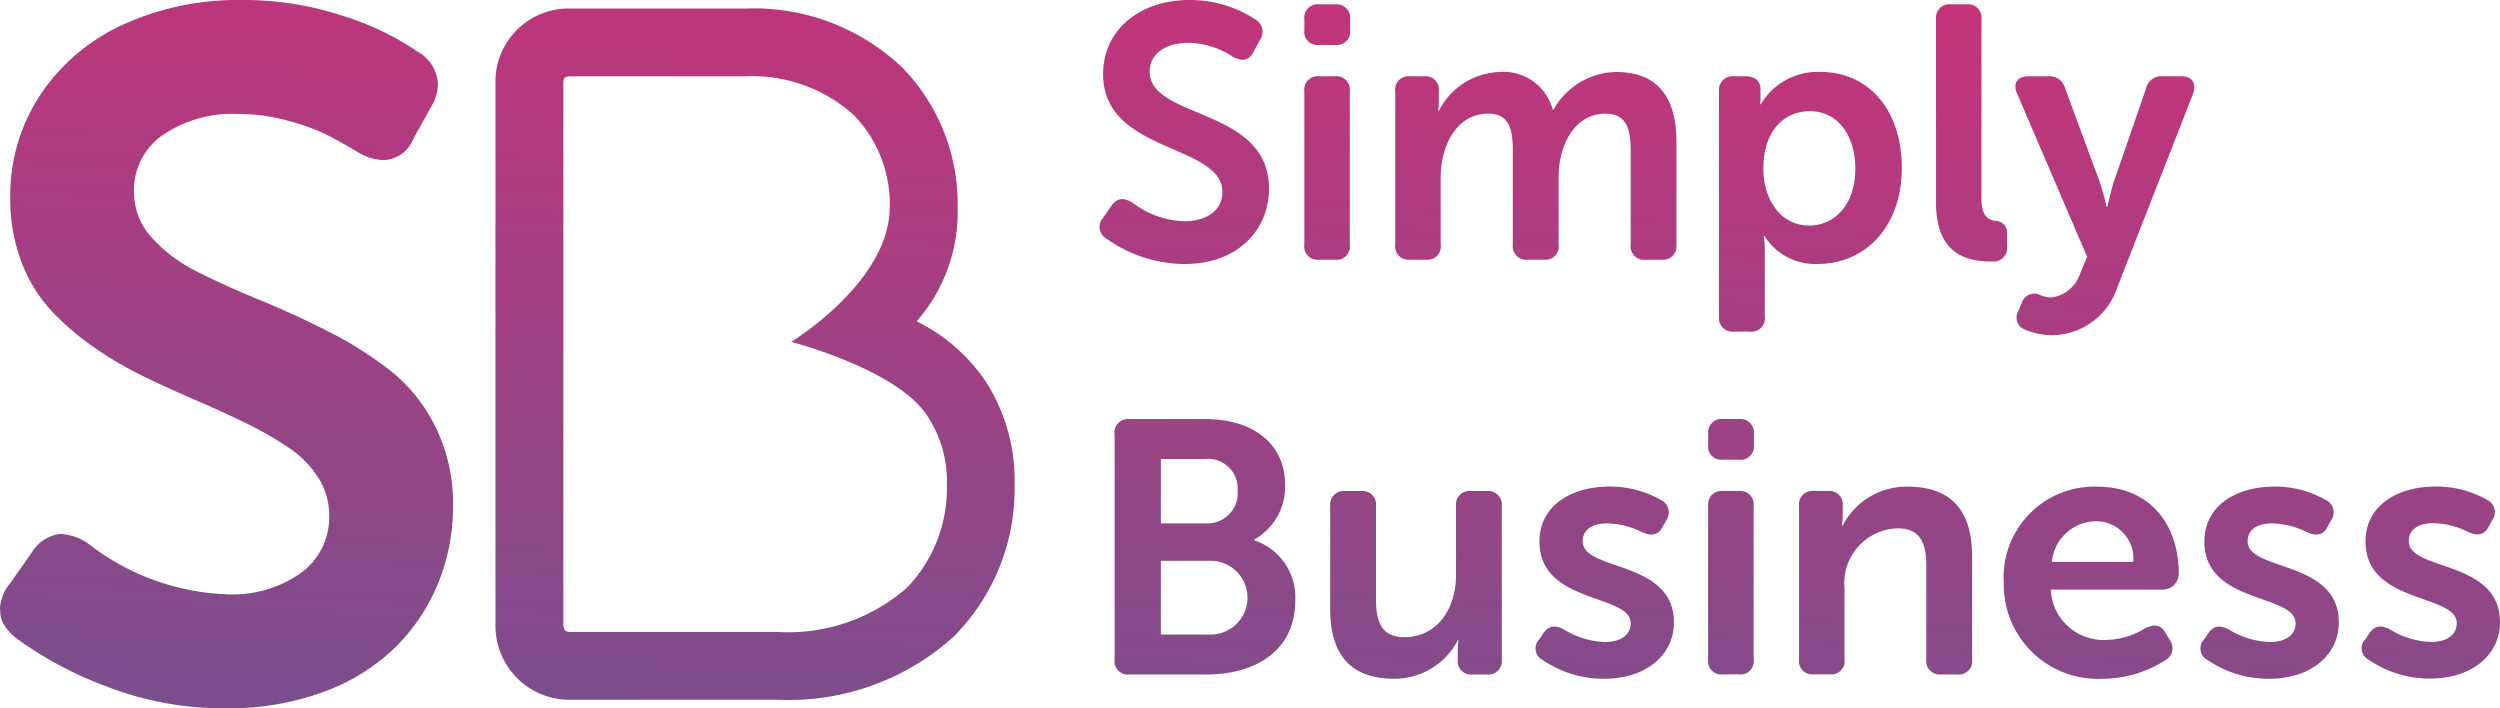 <svg xmlns="http://www.w3.org/2000/svg" xmlns:xlink="http://www.w3.org/1999/xlink" width="120" height="34" viewBox="0 0 120 34">
  <defs>
    <linearGradient id="linear-gradient" x1="0.411" y1="-0.394" x2="0.115" y2="1.082" gradientUnits="objectBoundingBox">
      <stop offset="0" stop-color="#da2c72"/>
      <stop offset="1" stop-color="#76508f"/>
    </linearGradient>
  </defs>
  <path id="Path_1" data-name="Path 1" d="M27.413,30.338c-.272,0-.372-.1-.372-.376V4.037c0-.305.07-.374.372-.374h8.372a7.275,7.275,0,0,1,5.223,1.884,6.139,6.139,0,0,1,1.7,4.378c0,3.621-4.731,6.485-4.731,6.485s5.26,1.352,6.613,3.68a5.594,5.594,0,0,1,.858,3.163,6.848,6.848,0,0,1-1.94,4.981,8.664,8.664,0,0,1-6.188,2.1h-9.9ZM44,15.424a7.948,7.948,0,0,0,1.966-5.5,9.361,9.361,0,0,0-2.64-6.664A10.321,10.321,0,0,0,35.785.411H27.413a3.509,3.509,0,0,0-3.63,3.626V29.962a3.548,3.548,0,0,0,3.63,3.626h9.9a11.817,11.817,0,0,0,8.463-3.028A10.053,10.053,0,0,0,48.7,23.253a8.765,8.765,0,0,0-1.4-4.965A8.6,8.6,0,0,0,44,15.424ZM18.715,17.772A18.254,18.254,0,0,0,15.74,15.9q-1.6-.814-3.27-1.5-1.519-.616-2.986-1.35a7.229,7.229,0,0,1-2.2-1.646,3.243,3.243,0,0,1-.852-2.213,3.208,3.208,0,0,1,1.366-2.7A5.978,5.978,0,0,1,11.46,5.471a8.8,8.8,0,0,1,2.356.323,10.093,10.093,0,0,1,1.833.658q.66.333,1.548.864a2.5,2.5,0,0,0,1.206.37,1.593,1.593,0,0,0,1.434-1.017l.843-1.515a2.226,2.226,0,0,0,.342-1.108,1.873,1.873,0,0,0-.93-1.537,13.39,13.39,0,0,0-3.58-1.73A15.168,15.168,0,0,0,11.6,0,13.321,13.321,0,0,0,5.953,1.16,9.509,9.509,0,0,0,1.965,4.507a8.742,8.742,0,0,0-1.473,5,8.467,8.467,0,0,0,.517,3.008,7.094,7.094,0,0,0,1.4,2.337,12.56,12.56,0,0,0,2.033,1.77,17.544,17.544,0,0,0,2.4,1.42q1.258.61,2.53,1.157t2.431,1.111a16.825,16.825,0,0,1,2.056,1.18,4.95,4.95,0,0,1,1.42,1.441,3.363,3.363,0,0,1,.522,1.828,3.3,3.3,0,0,1-1.329,2.723,5.676,5.676,0,0,1-3.6,1.044,11.522,11.522,0,0,1-6.67-2.457,2.531,2.531,0,0,0-1.277-.436.834.834,0,0,0-.2.022,1.837,1.837,0,0,0-1.178.836L.51,27.964a2.166,2.166,0,0,0-.5,1.108.58.58,0,0,0,0,.226,1.274,1.274,0,0,0,.159.655,2.442,2.442,0,0,0,.635.7,17.972,17.972,0,0,0,4.3,2.294A15.583,15.583,0,0,0,10.88,34a13.183,13.183,0,0,0,4.585-.766,9.635,9.635,0,0,0,3.445-2.1,9.209,9.209,0,0,0,2.1-3.088,9.666,9.666,0,0,0,.734-3.764,8.286,8.286,0,0,0-.845-3.8,7.879,7.879,0,0,0-2.186-2.712M52.97,10.428l.38-.552c.277-.38.57-.4,1-.156a4.309,4.309,0,0,0,2.492.9c1.142,0,1.834-.57,1.834-1.4,0-2.331-5.728-1.848-5.728-5.663C52.952,1.4,54.752,0,57.088,0a5.72,5.72,0,0,1,3.167.932.681.681,0,0,1,.225.984l-.312.57c-.26.5-.623.432-.986.242a4.023,4.023,0,0,0-2.129-.674c-1.142,0-1.869.553-1.869,1.382,0,2.3,5.728,1.71,5.728,5.611,0,1.986-1.488,3.626-4.066,3.626a6.529,6.529,0,0,1-3.773-1.243.642.642,0,0,1-.1-1M62.61,4.386a.643.643,0,0,1,.709-.726h.762a.644.644,0,0,1,.709.726V11.74a.637.637,0,0,1-.71.726h-.761a.637.637,0,0,1-.71-.726V4.386Zm0-2.936V.932a.643.643,0,0,1,.709-.725h.762a.656.656,0,0,1,.726.725V1.45a.644.644,0,0,1-.726.708h-.762a.631.631,0,0,1-.71-.708Zm4.36,2.936a.644.644,0,0,1,.71-.726h.675a.645.645,0,0,1,.71.726v.535a2.774,2.774,0,0,1-.035.4h.035a3.393,3.393,0,0,1,2.89-1.865,2.449,2.449,0,0,1,2.579,1.813h.034a3.5,3.5,0,0,1,3.011-1.813c1.835,0,2.89,1.036,2.89,3.35V11.74a.649.649,0,0,1-.726.726H79a.642.642,0,0,1-.726-.726V7.217c0-1-.19-1.761-1.212-1.761-1.488,0-2.25,1.52-2.25,3.056V11.74a.637.637,0,0,1-.71.726h-.76a.65.65,0,0,1-.728-.726V7.217c0-.95-.138-1.761-1.176-1.761-1.558,0-2.285,1.588-2.285,3.056V11.74a.637.637,0,0,1-.71.726h-.76a.637.637,0,0,1-.71-.726V4.386Zm19.87,6.44c1.21,0,2.215-.984,2.215-2.728,0-1.675-.9-2.763-2.181-2.763-1.142,0-2.233.829-2.233,2.78,0,1.364.762,2.71,2.2,2.71Zm-4.327-6.44a.657.657,0,0,1,.727-.726h.554c.467,0,.71.26.71.6v.4a3.34,3.34,0,0,1-.018.345h.034a3.171,3.171,0,0,1,2.838-1.554c2.389,0,3.929,1.882,3.929,4.61,0,2.8-1.73,4.61-4.05,4.61a2.868,2.868,0,0,1-2.543-1.347h-.035a5.075,5.075,0,0,1,.052.76v3.108a.642.642,0,0,1-.727.725H83.24a.649.649,0,0,1-.727-.725V4.386ZM92.932.932a.644.644,0,0,1,.71-.725H94.4a.644.644,0,0,1,.71.725V9.548c0,.863.363,1.018.692,1.053a.563.563,0,0,1,.536.622v.587a.653.653,0,0,1-.726.742c-1.177,0-2.683-.31-2.683-2.832V.932Zm4.9,13.191a1.483,1.483,0,0,0,.623.156,1.68,1.68,0,0,0,1.4-1.174l.329-.777L96.826,4.506c-.225-.5,0-.846.554-.846h.935a.772.772,0,0,1,.813.587l1.661,4.49c.156.466.33,1.19.33,1.19h.034s.155-.69.294-1.156l1.558-4.506a.756.756,0,0,1,.813-.605h.865c.537,0,.762.328.589.829l-3.635,9.289a3.334,3.334,0,0,1-3.184,2.313,3.434,3.434,0,0,1-1.228-.258.623.623,0,0,1-.33-.933l.156-.38a.634.634,0,0,1,.78-.4M58.109,30.458a1.77,1.77,0,1,0,0-3.54H55.721v3.54ZM57.9,25.123a1.451,1.451,0,0,0,1.506-1.571,1.418,1.418,0,0,0-1.558-1.52H55.721v3.09H57.9Zm-4.4-4.282a.644.644,0,0,1,.71-.725h3.668c2.215,0,3.807,1.14,3.807,3.16A2.9,2.9,0,0,1,60.2,25.9v.034a2.876,2.876,0,0,1,1.973,2.884c0,2.451-1.956,3.556-4.24,3.556h-3.72a.636.636,0,0,1-.71-.725V20.841Zm10.349,3.453a.656.656,0,0,1,.727-.725h.744a.649.649,0,0,1,.727.725v4.49c0,1.07.277,1.8,1.367,1.8,1.592,0,2.475-1.4,2.475-2.97V24.294a.649.649,0,0,1,.727-.725h.744a.656.656,0,0,1,.727.725v7.355a.649.649,0,0,1-.727.726h-.675a.637.637,0,0,1-.71-.726v-.518a2.478,2.478,0,0,1,.035-.4h-.034a3.427,3.427,0,0,1-3.064,1.848c-1.886,0-3.063-.95-3.063-3.35ZM73.876,30.7l.208-.31c.26-.364.554-.4.987-.174a3.96,3.96,0,0,0,1.973.6c.76,0,1.228-.346,1.228-.9,0-1.433-4.378-.9-4.378-3.92,0-1.726,1.523-2.641,3.374-2.641A4.937,4.937,0,0,1,79.726,24a.658.658,0,0,1,.26.968l-.174.31c-.207.414-.536.466-.969.276a3.942,3.942,0,0,0-1.679-.431c-.76,0-1.194.31-1.194.863,0,1.45,4.379.88,4.379,3.885,0,1.554-1.315,2.71-3.357,2.71a5.166,5.166,0,0,1-2.942-.9.62.62,0,0,1-.174-.984m8.118-6.406a.643.643,0,0,1,.709-.725h.762a.644.644,0,0,1,.71.725v7.355a.637.637,0,0,1-.71.726H82.7a.637.637,0,0,1-.71-.726V24.294Zm0-2.935v-.518a.643.643,0,0,1,.709-.725h.762a.656.656,0,0,1,.726.725v.518a.644.644,0,0,1-.726.708H82.7a.632.632,0,0,1-.71-.708Zm4.361,2.935a.644.644,0,0,1,.71-.725h.674a.644.644,0,0,1,.71.725v.535a2.8,2.8,0,0,1-.035.4h.035a3.442,3.442,0,0,1,3.132-1.865c1.956,0,3.08,1.018,3.08,3.35v4.937a.642.642,0,0,1-.726.726h-.744a.649.649,0,0,1-.727-.726V27.16c0-1.07-.277-1.8-1.384-1.8a2.635,2.635,0,0,0-2.544,2.883v3.4a.637.637,0,0,1-.71.726h-.761a.637.637,0,0,1-.71-.726V24.294ZM102.4,26.97a1.792,1.792,0,0,0-1.782-1.95,2.147,2.147,0,0,0-2.128,1.95h3.91Zm-1.73-3.608c2.51,0,3.911,1.778,3.911,4.195a.764.764,0,0,1-.761.743H98.436a2.533,2.533,0,0,0,2.647,2.417,3.653,3.653,0,0,0,1.9-.57c.433-.207.744-.155.97.242l.207.345a.655.655,0,0,1-.242.967,5.59,5.59,0,0,1-2.994.88,4.517,4.517,0,0,1-4.742-4.61,4.348,4.348,0,0,1,4.482-4.61Zm5.123,7.338.208-.31c.26-.364.554-.4.987-.174a3.956,3.956,0,0,0,1.972.6c.762,0,1.229-.346,1.229-.9,0-1.433-4.378-.9-4.378-3.92,0-1.726,1.523-2.641,3.374-2.641A4.933,4.933,0,0,1,111.64,24a.657.657,0,0,1,.26.968l-.173.31c-.207.414-.536.466-.969.276a3.946,3.946,0,0,0-1.679-.431c-.761,0-1.193.31-1.193.863,0,1.45,4.378.88,4.378,3.885,0,1.554-1.316,2.71-3.358,2.71a5.167,5.167,0,0,1-2.942-.9.62.62,0,0,1-.173-.984m7.737,0,.207-.31c.26-.364.554-.4.987-.174a3.96,3.96,0,0,0,1.973.6c.76,0,1.228-.346,1.228-.9,0-1.433-4.378-.9-4.378-3.92,0-1.726,1.523-2.641,3.375-2.641a4.936,4.936,0,0,1,2.457.638.658.658,0,0,1,.26.968l-.173.31c-.208.414-.537.466-.97.276a3.941,3.941,0,0,0-1.678-.431c-.762,0-1.194.31-1.194.863,0,1.45,4.378.88,4.378,3.885,0,1.554-1.315,2.71-3.357,2.71a5.167,5.167,0,0,1-2.942-.9.619.619,0,0,1-.173-.984" transform="translate(0)" fill="url(#linear-gradient)"/>
</svg>

